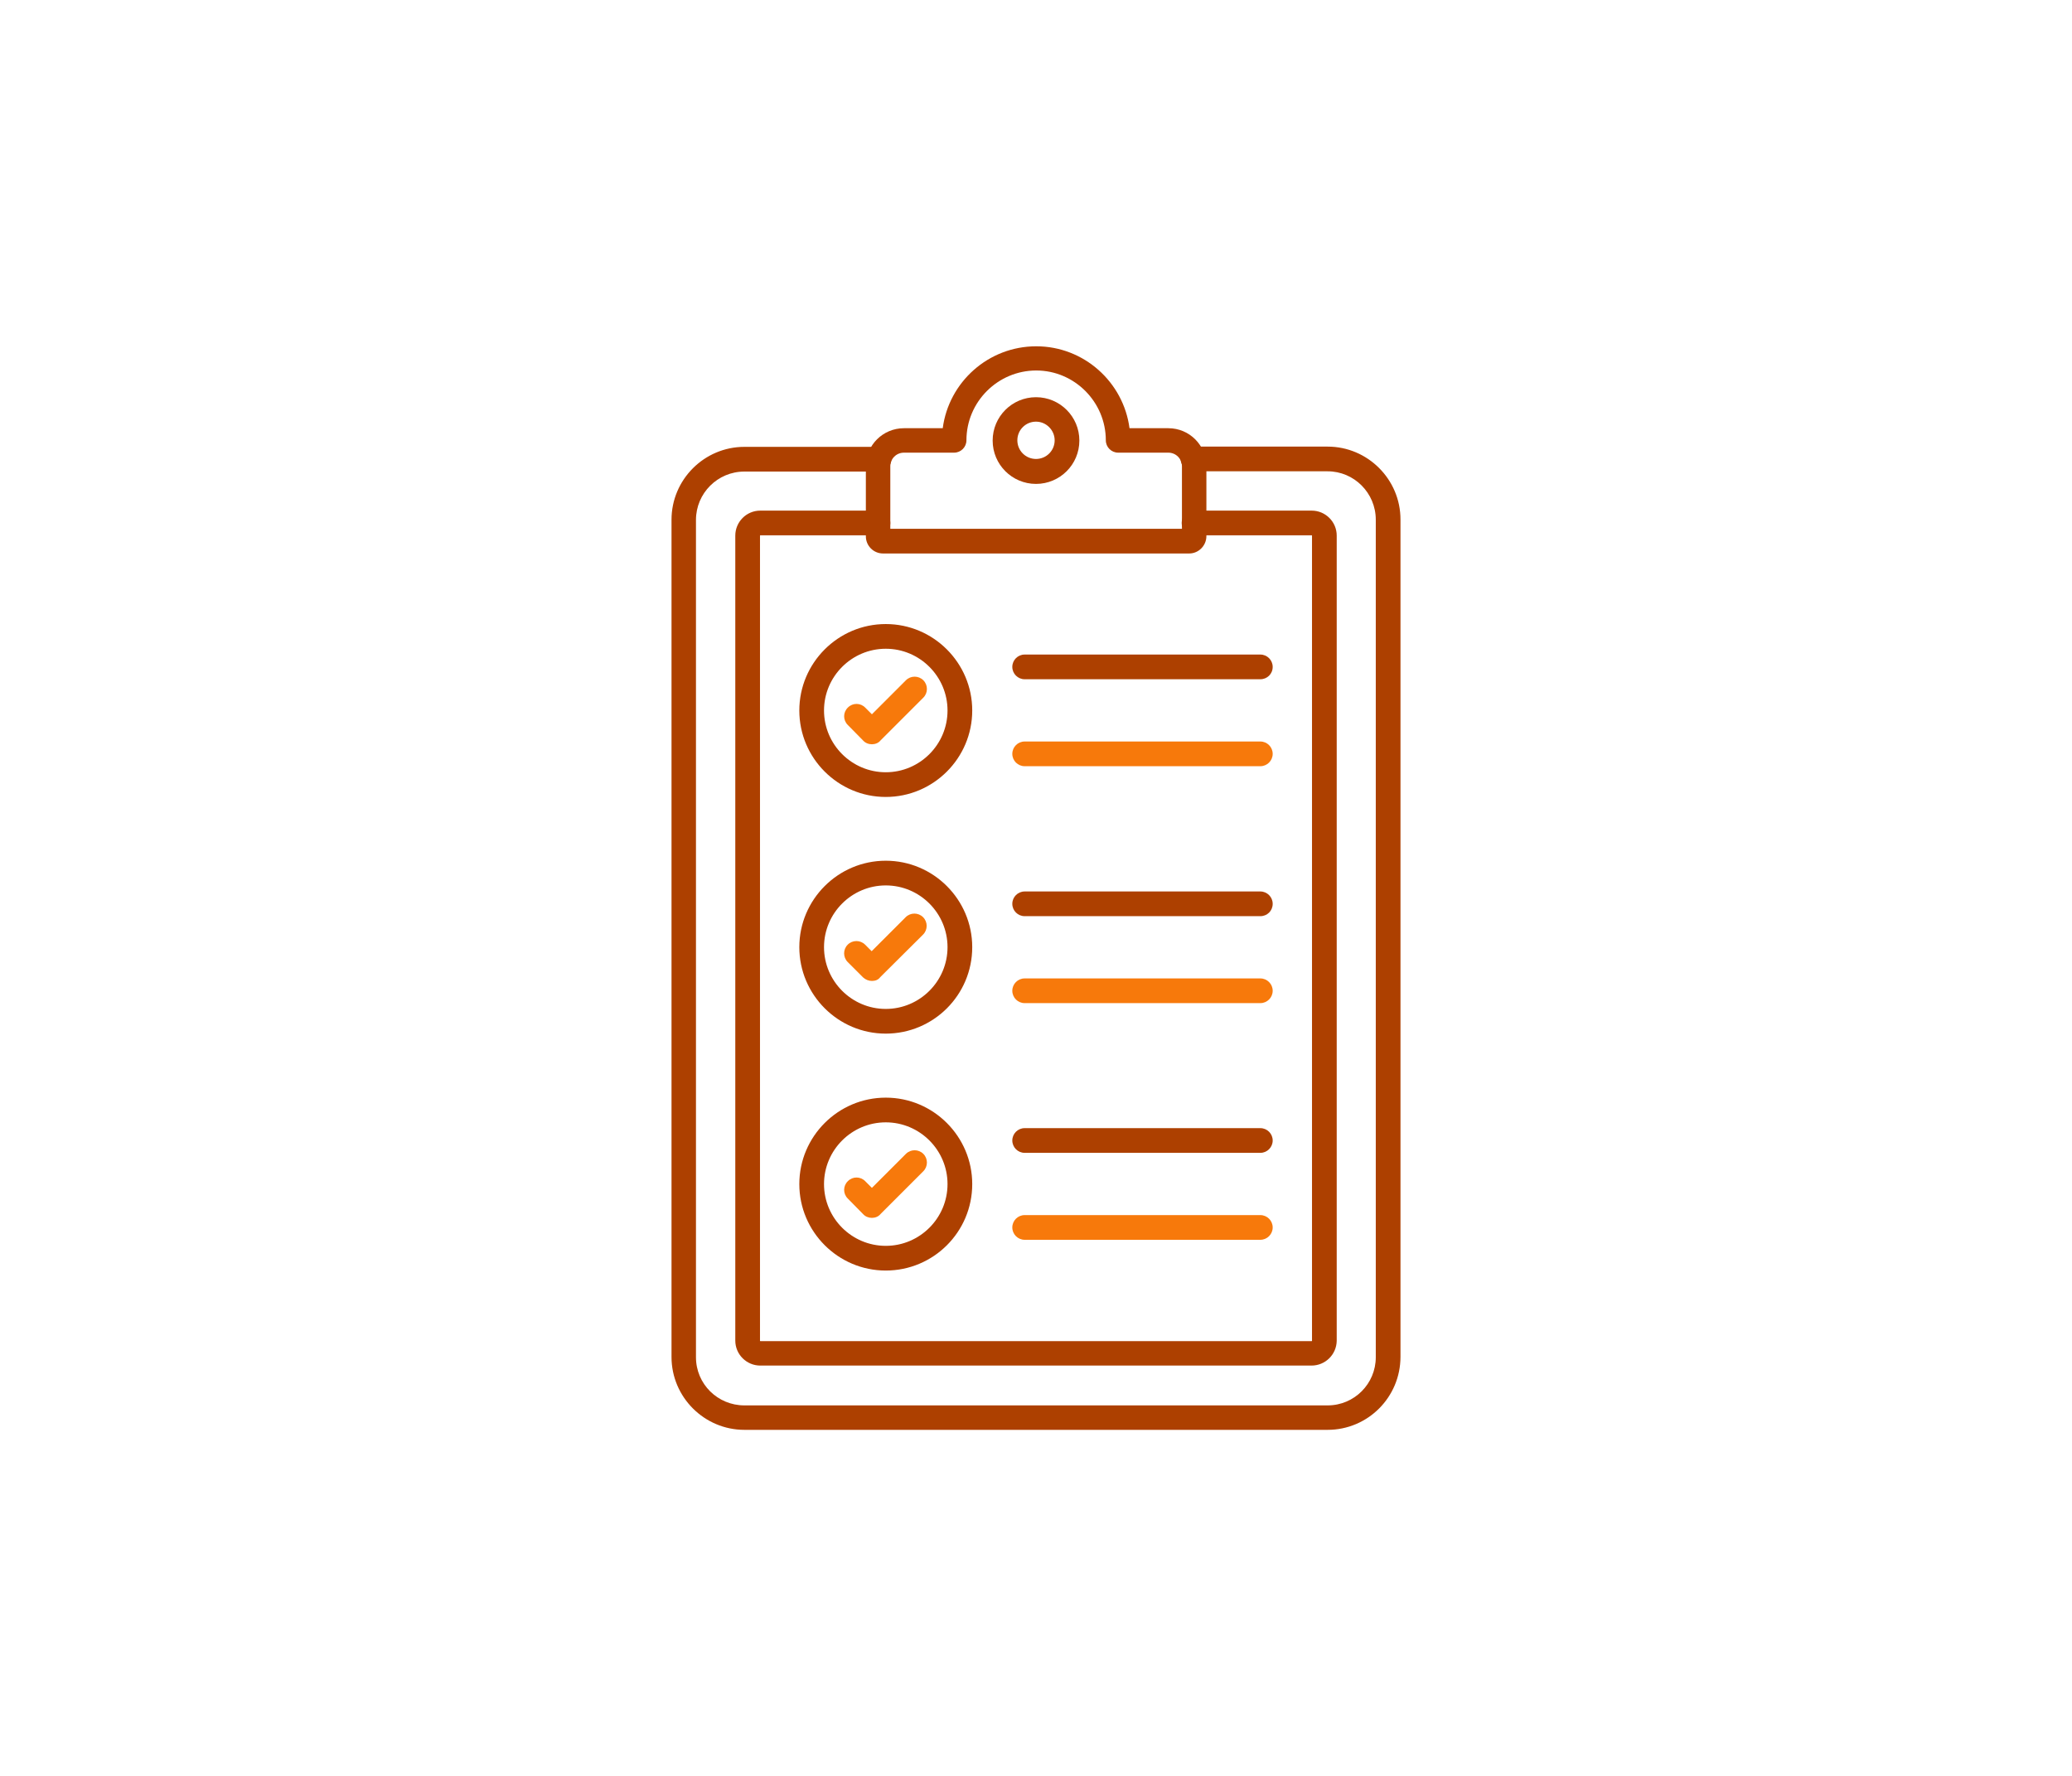 <svg width="350" height="300" viewBox="0 0 350 300" fill="none" xmlns="http://www.w3.org/2000/svg">
<rect width="350" height="300" fill="white"/>
<path d="M224.263 241.543H125.737C118.967 241.543 113.432 236.008 113.432 229.238V87.793C113.432 81.023 118.967 75.488 125.737 75.488H148.473C149.623 75.488 150.56 76.425 150.56 77.575C150.56 78.724 149.623 79.661 148.473 79.661H125.737C121.223 79.661 117.562 83.323 117.562 87.836V229.281C117.562 233.794 121.223 237.413 125.737 237.413H224.263C228.776 237.413 232.395 233.751 232.395 229.281V87.793C232.395 83.28 228.733 79.618 224.263 79.618H201.526C200.376 79.618 199.439 78.682 199.439 77.532C199.439 76.382 200.376 75.446 201.526 75.446H224.263C231.032 75.446 236.568 80.981 236.568 87.751V229.195C236.568 236.051 231.032 241.543 224.263 241.543Z" fill="#AD4000"/>
<path d="M200.887 93.499H149.155C147.537 93.499 146.26 92.179 146.26 90.604V78.767C146.26 75.19 149.155 72.338 152.689 72.338H159.246C160.268 64.546 166.953 58.5 175.043 58.5C183.09 58.5 189.775 64.546 190.796 72.338H197.354C200.93 72.338 203.783 75.233 203.783 78.767V90.561C203.783 92.179 202.463 93.499 200.887 93.499ZM150.432 89.326H199.653V78.767C199.653 77.49 198.631 76.468 197.354 76.468H188.88C187.731 76.468 186.794 75.531 186.794 74.381C186.794 67.909 181.514 62.587 175.043 62.587C168.571 62.587 163.248 67.867 163.248 74.381C163.248 75.531 162.312 76.468 161.162 76.468H152.689C151.412 76.468 150.39 77.49 150.39 78.767V89.326H150.432Z" fill="#AD4000"/>
<path d="M175.001 81.747C170.956 81.747 167.678 78.469 167.678 74.424C167.678 70.379 170.956 67.1 175.001 67.1C179.046 67.1 182.325 70.379 182.325 74.424C182.325 78.469 179.046 81.747 175.001 81.747ZM175.001 71.23C173.255 71.23 171.85 72.635 171.85 74.381C171.85 76.127 173.255 77.532 175.001 77.532C176.747 77.532 178.152 76.127 178.152 74.381C178.152 72.678 176.747 71.23 175.001 71.23Z" fill="#AD4000"/>
<path d="M221.539 230.686H128.42C126.121 230.686 124.205 228.812 124.205 226.47V90.476C124.205 88.177 126.079 86.26 128.42 86.26H148.304C149.454 86.26 150.391 87.197 150.391 88.347C150.391 89.496 149.454 90.433 148.304 90.433H128.42L128.378 90.476V226.513L128.42 226.555H221.581L221.624 226.513V90.476L221.581 90.433H201.697C200.548 90.433 199.611 89.496 199.611 88.347C199.611 87.197 200.548 86.26 201.697 86.26H221.581C223.88 86.26 225.796 88.134 225.796 90.476V226.513C225.754 228.812 223.88 230.686 221.539 230.686Z" fill="#AD4000"/>
<path d="M147.281 125.73C146.727 125.73 146.174 125.518 145.791 125.092L143.193 122.452C142.384 121.643 142.384 120.323 143.236 119.514C144.045 118.705 145.365 118.705 146.174 119.557L147.281 120.664L153.029 114.916C153.838 114.107 155.158 114.107 155.967 114.916C156.776 115.725 156.776 117.044 155.967 117.853L148.728 125.092C148.388 125.518 147.834 125.73 147.281 125.73Z" fill="#F7790B"/>
<path d="M212.895 114.745H173.084C171.935 114.745 170.998 113.809 170.998 112.659C170.998 111.509 171.935 110.573 173.084 110.573H212.895C214.045 110.573 214.981 111.509 214.981 112.659C214.981 113.851 214.045 114.745 212.895 114.745Z" fill="#AD4000"/>
<path d="M212.895 129.435H173.084C171.935 129.435 170.998 128.498 170.998 127.349C170.998 126.199 171.935 125.262 173.084 125.262H212.895C214.045 125.262 214.981 126.199 214.981 127.349C214.981 128.498 214.045 129.435 212.895 129.435Z" fill="#F7790B"/>
<path d="M149.624 134.629C141.577 134.629 135.02 128.072 135.02 120.025C135.02 111.978 141.577 105.421 149.624 105.421C157.671 105.421 164.228 111.978 164.228 120.025C164.228 128.072 157.671 134.629 149.624 134.629ZM149.624 109.593C143.876 109.593 139.192 114.277 139.192 120.025C139.192 125.773 143.876 130.457 149.624 130.457C155.372 130.457 160.055 125.773 160.055 120.025C160.055 114.277 155.372 109.593 149.624 109.593Z" fill="#AD4000"/>
<path d="M147.282 165.711C146.729 165.711 146.218 165.498 145.792 165.115L143.195 162.518C142.386 161.709 142.386 160.389 143.195 159.58C144.004 158.771 145.324 158.771 146.133 159.58L147.24 160.687L152.988 154.939C153.797 154.13 155.117 154.13 155.925 154.939C156.734 155.748 156.734 157.068 155.925 157.877L148.687 165.073C148.347 165.541 147.836 165.711 147.282 165.711Z" fill="#F7790B"/>
<path d="M212.895 154.769H173.084C171.935 154.769 170.998 153.832 170.998 152.682C170.998 151.533 171.935 150.596 173.084 150.596H212.895C214.045 150.596 214.981 151.533 214.981 152.682C214.981 153.874 214.045 154.769 212.895 154.769Z" fill="#AD4000"/>
<path d="M212.895 169.458H173.084C171.935 169.458 170.998 168.521 170.998 167.372C170.998 166.222 171.935 165.285 173.084 165.285H212.895C214.045 165.285 214.981 166.222 214.981 167.372C214.981 168.521 214.045 169.458 212.895 169.458Z" fill="#F7790B"/>
<path d="M149.624 174.61C141.577 174.61 135.02 168.053 135.02 160.006C135.02 151.959 141.577 145.402 149.624 145.402C157.671 145.402 164.228 151.959 164.228 160.006C164.228 168.096 157.671 174.61 149.624 174.61ZM149.624 149.574C143.876 149.574 139.192 154.258 139.192 160.006C139.192 165.754 143.876 170.438 149.624 170.438C155.372 170.438 160.055 165.754 160.055 160.006C160.055 154.258 155.372 149.574 149.624 149.574Z" fill="#AD4000"/>
<path d="M147.281 205.735C146.727 205.735 146.174 205.522 145.791 205.096L143.193 202.456C142.384 201.647 142.384 200.327 143.236 199.518C144.045 198.709 145.365 198.709 146.174 199.561L147.281 200.668L153.029 194.92C153.838 194.111 155.158 194.111 155.967 194.92C156.776 195.729 156.776 197.049 155.967 197.858L148.728 205.096C148.388 205.522 147.834 205.735 147.281 205.735Z" fill="#F7790B"/>
<path d="M212.895 194.75H173.084C171.935 194.75 170.998 193.813 170.998 192.663C170.998 191.514 171.935 190.577 173.084 190.577H212.895C214.045 190.577 214.981 191.514 214.981 192.663C214.981 193.813 214.045 194.75 212.895 194.75Z" fill="#AD4000"/>
<path d="M212.895 209.439H173.084C171.935 209.439 170.998 208.502 170.998 207.353C170.998 206.203 171.935 205.266 173.084 205.266H212.895C214.045 205.266 214.981 206.203 214.981 207.353C214.981 208.502 214.045 209.439 212.895 209.439Z" fill="#F7790B"/>
<path d="M149.624 214.634C141.577 214.634 135.02 208.077 135.02 200.029C135.02 191.982 141.577 185.425 149.624 185.425C157.671 185.425 164.228 191.982 164.228 200.029C164.228 208.119 157.671 214.634 149.624 214.634ZM149.624 189.598C143.876 189.598 139.192 194.281 139.192 200.029C139.192 205.777 143.876 210.461 149.624 210.461C155.372 210.461 160.055 205.777 160.055 200.029C160.055 194.281 155.372 189.598 149.624 189.598Z" fill="#AD4000"/>
</svg>
